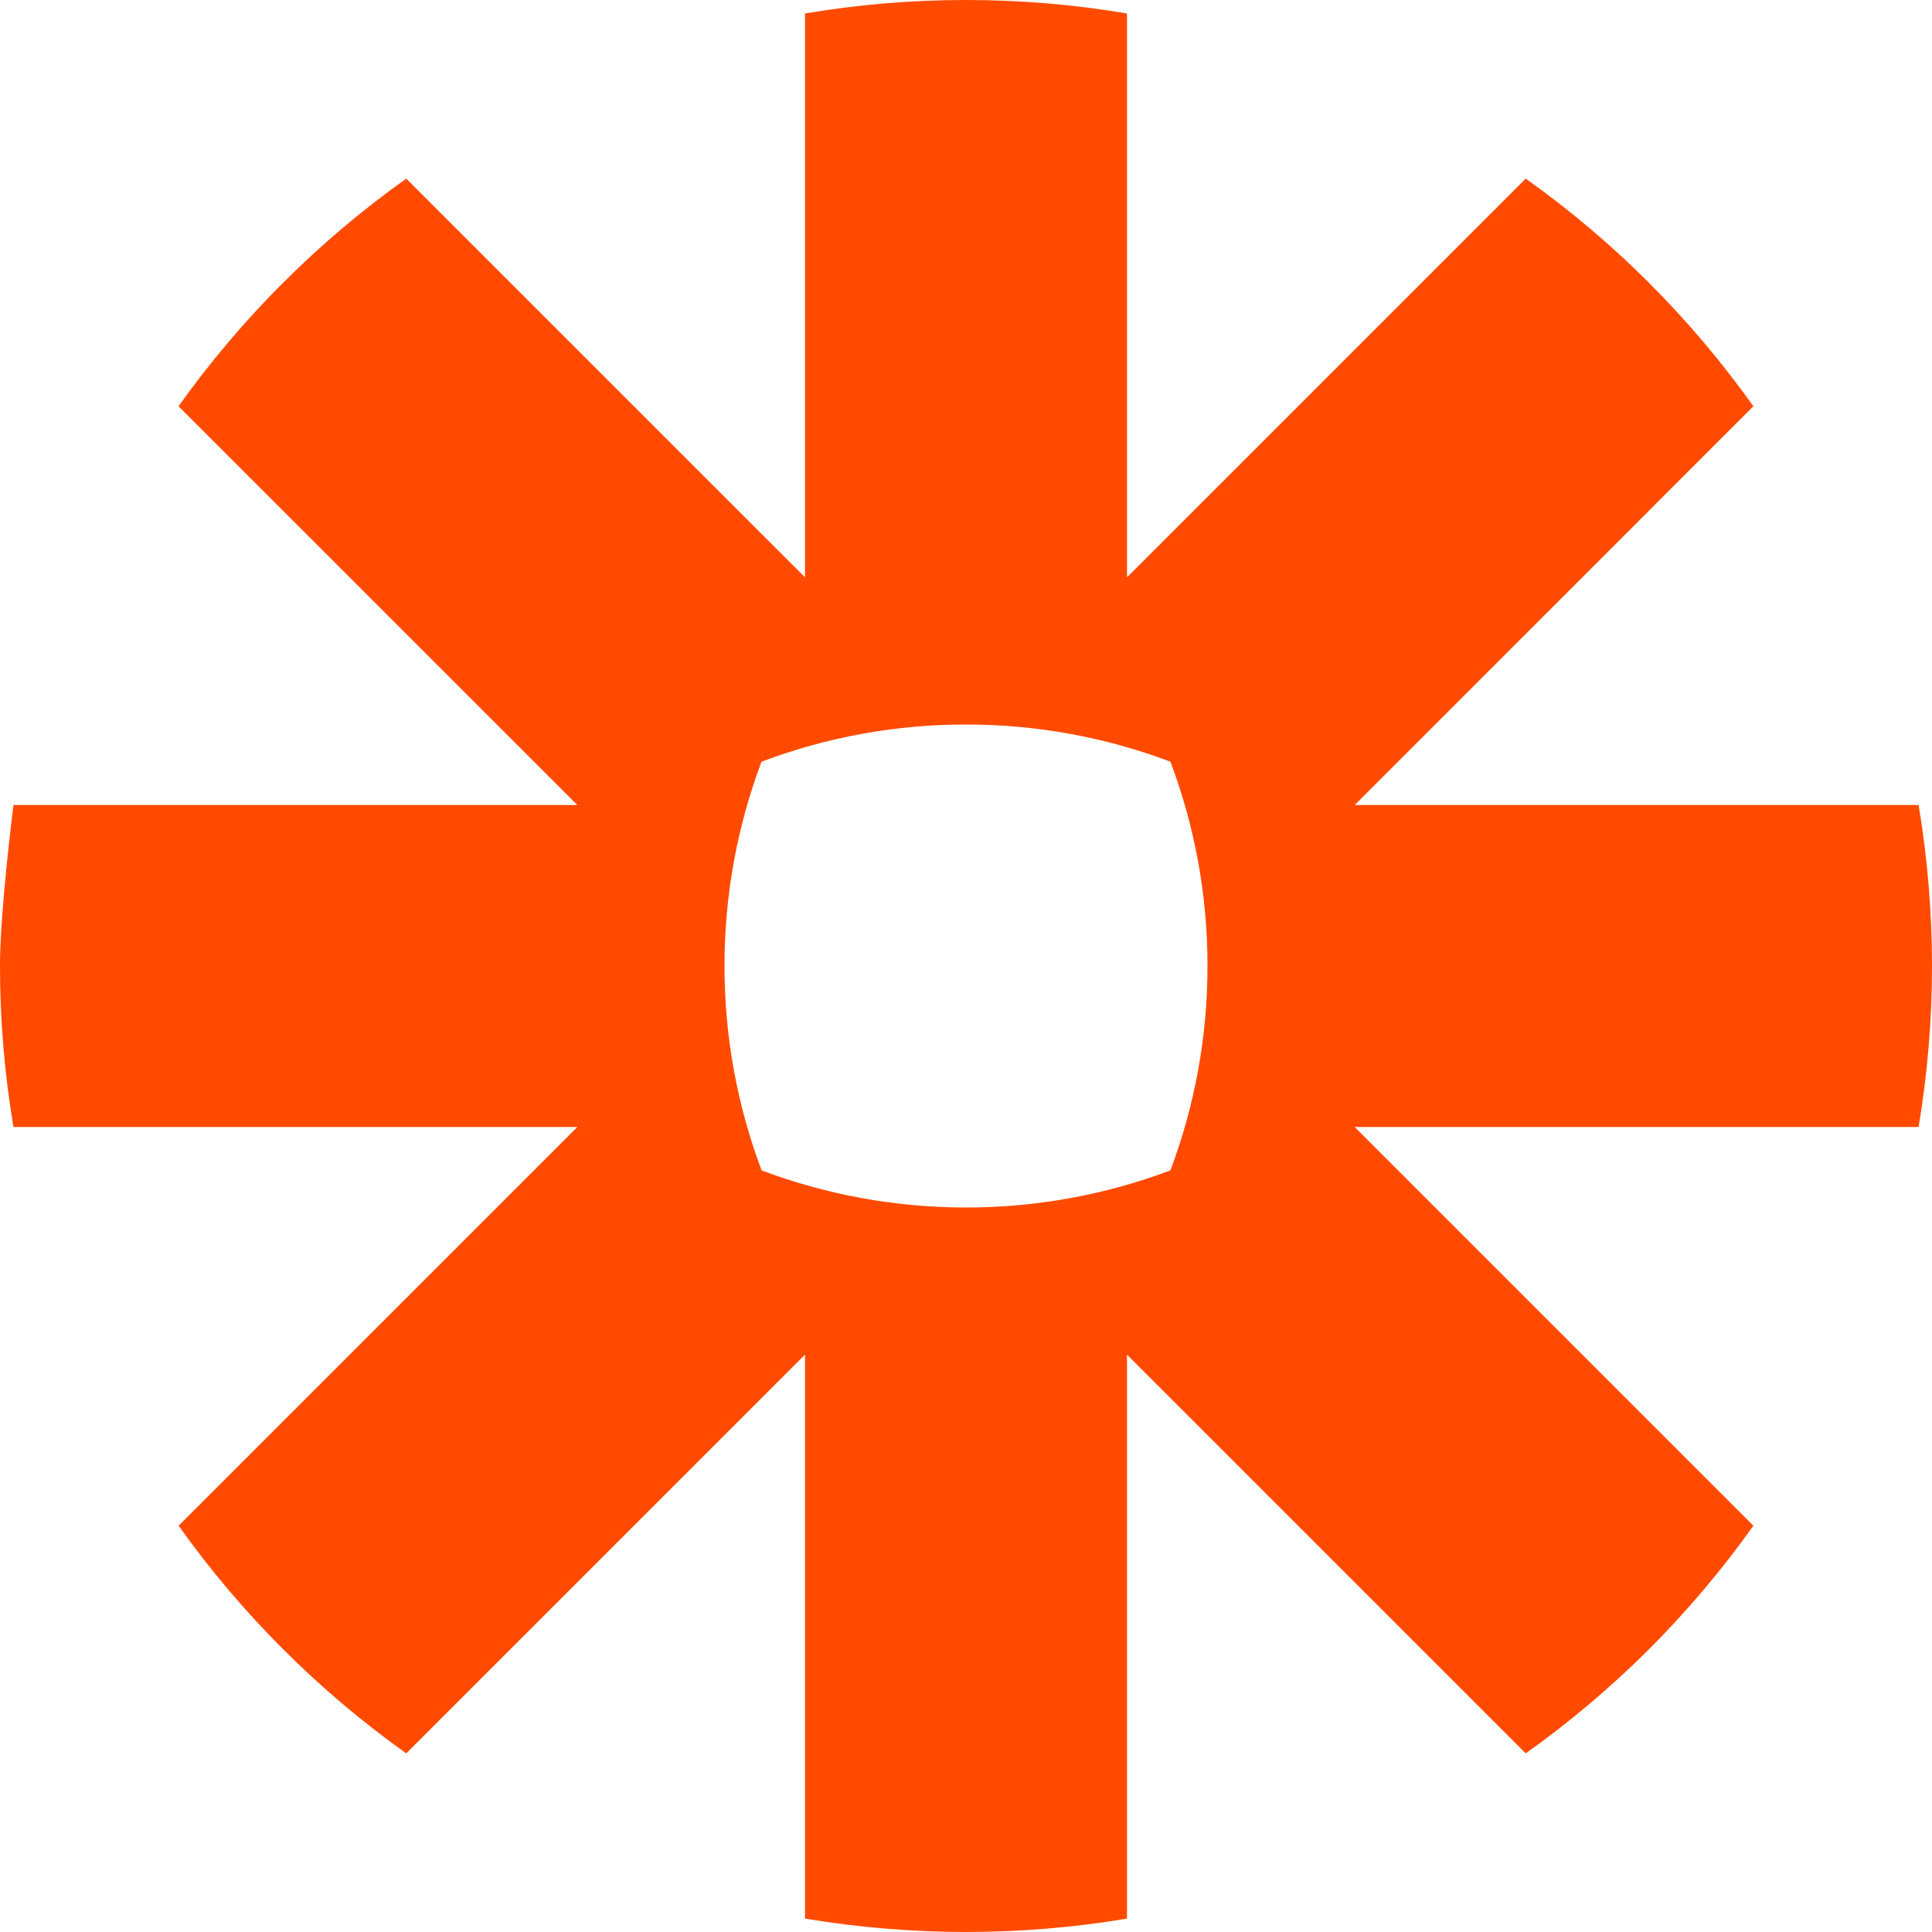 <svg width="75" height="75" viewBox="0 0 75 75" fill="none" xmlns="http://www.w3.org/2000/svg">
<path d="M46.875 37.517C46.875 40.22 46.387 42.903 45.435 45.435C42.903 46.387 40.22 46.875 37.514 46.875H37.483C34.699 46.871 32.028 46.362 29.565 45.435C28.613 42.903 28.125 40.22 28.125 37.517V37.483C28.125 34.78 28.61 32.097 29.562 29.569C32.094 28.613 34.78 28.125 37.483 28.125H37.514C40.22 28.125 42.903 28.613 45.435 29.569C46.39 32.097 46.875 34.78 46.875 37.483V37.517ZM74.48 31.25H52.591L68.066 15.771C66.853 14.066 65.496 12.462 64.017 10.983V10.979C62.535 9.501 60.934 8.147 59.228 6.934L43.75 22.412V0.523C41.689 0.174 39.607 0 37.517 0H37.479C35.355 0 33.276 0.181 31.25 0.523V22.412L15.771 6.934C14.066 8.147 12.465 9.501 10.986 10.983L10.976 10.99C9.497 12.469 8.144 14.069 6.93 15.771L22.412 31.25H0.523C0.523 31.25 0 35.362 0 37.486V37.514C0 39.638 0.181 41.724 0.523 43.75H22.412L6.934 59.228C9.368 62.647 12.354 65.632 15.771 68.066L31.25 52.588V74.48C33.308 74.822 35.386 74.996 37.472 75H37.524C39.61 74.996 41.692 74.826 43.75 74.48V52.588L59.228 68.066C60.934 66.853 62.535 65.499 64.017 64.021L64.021 64.017C65.499 62.535 66.853 60.934 68.066 59.228L52.588 43.75H74.48C74.819 41.727 74.996 39.648 75 37.528V37.472C74.996 35.352 74.819 33.273 74.48 31.25Z" fill="#FF4A00"/>
</svg>
